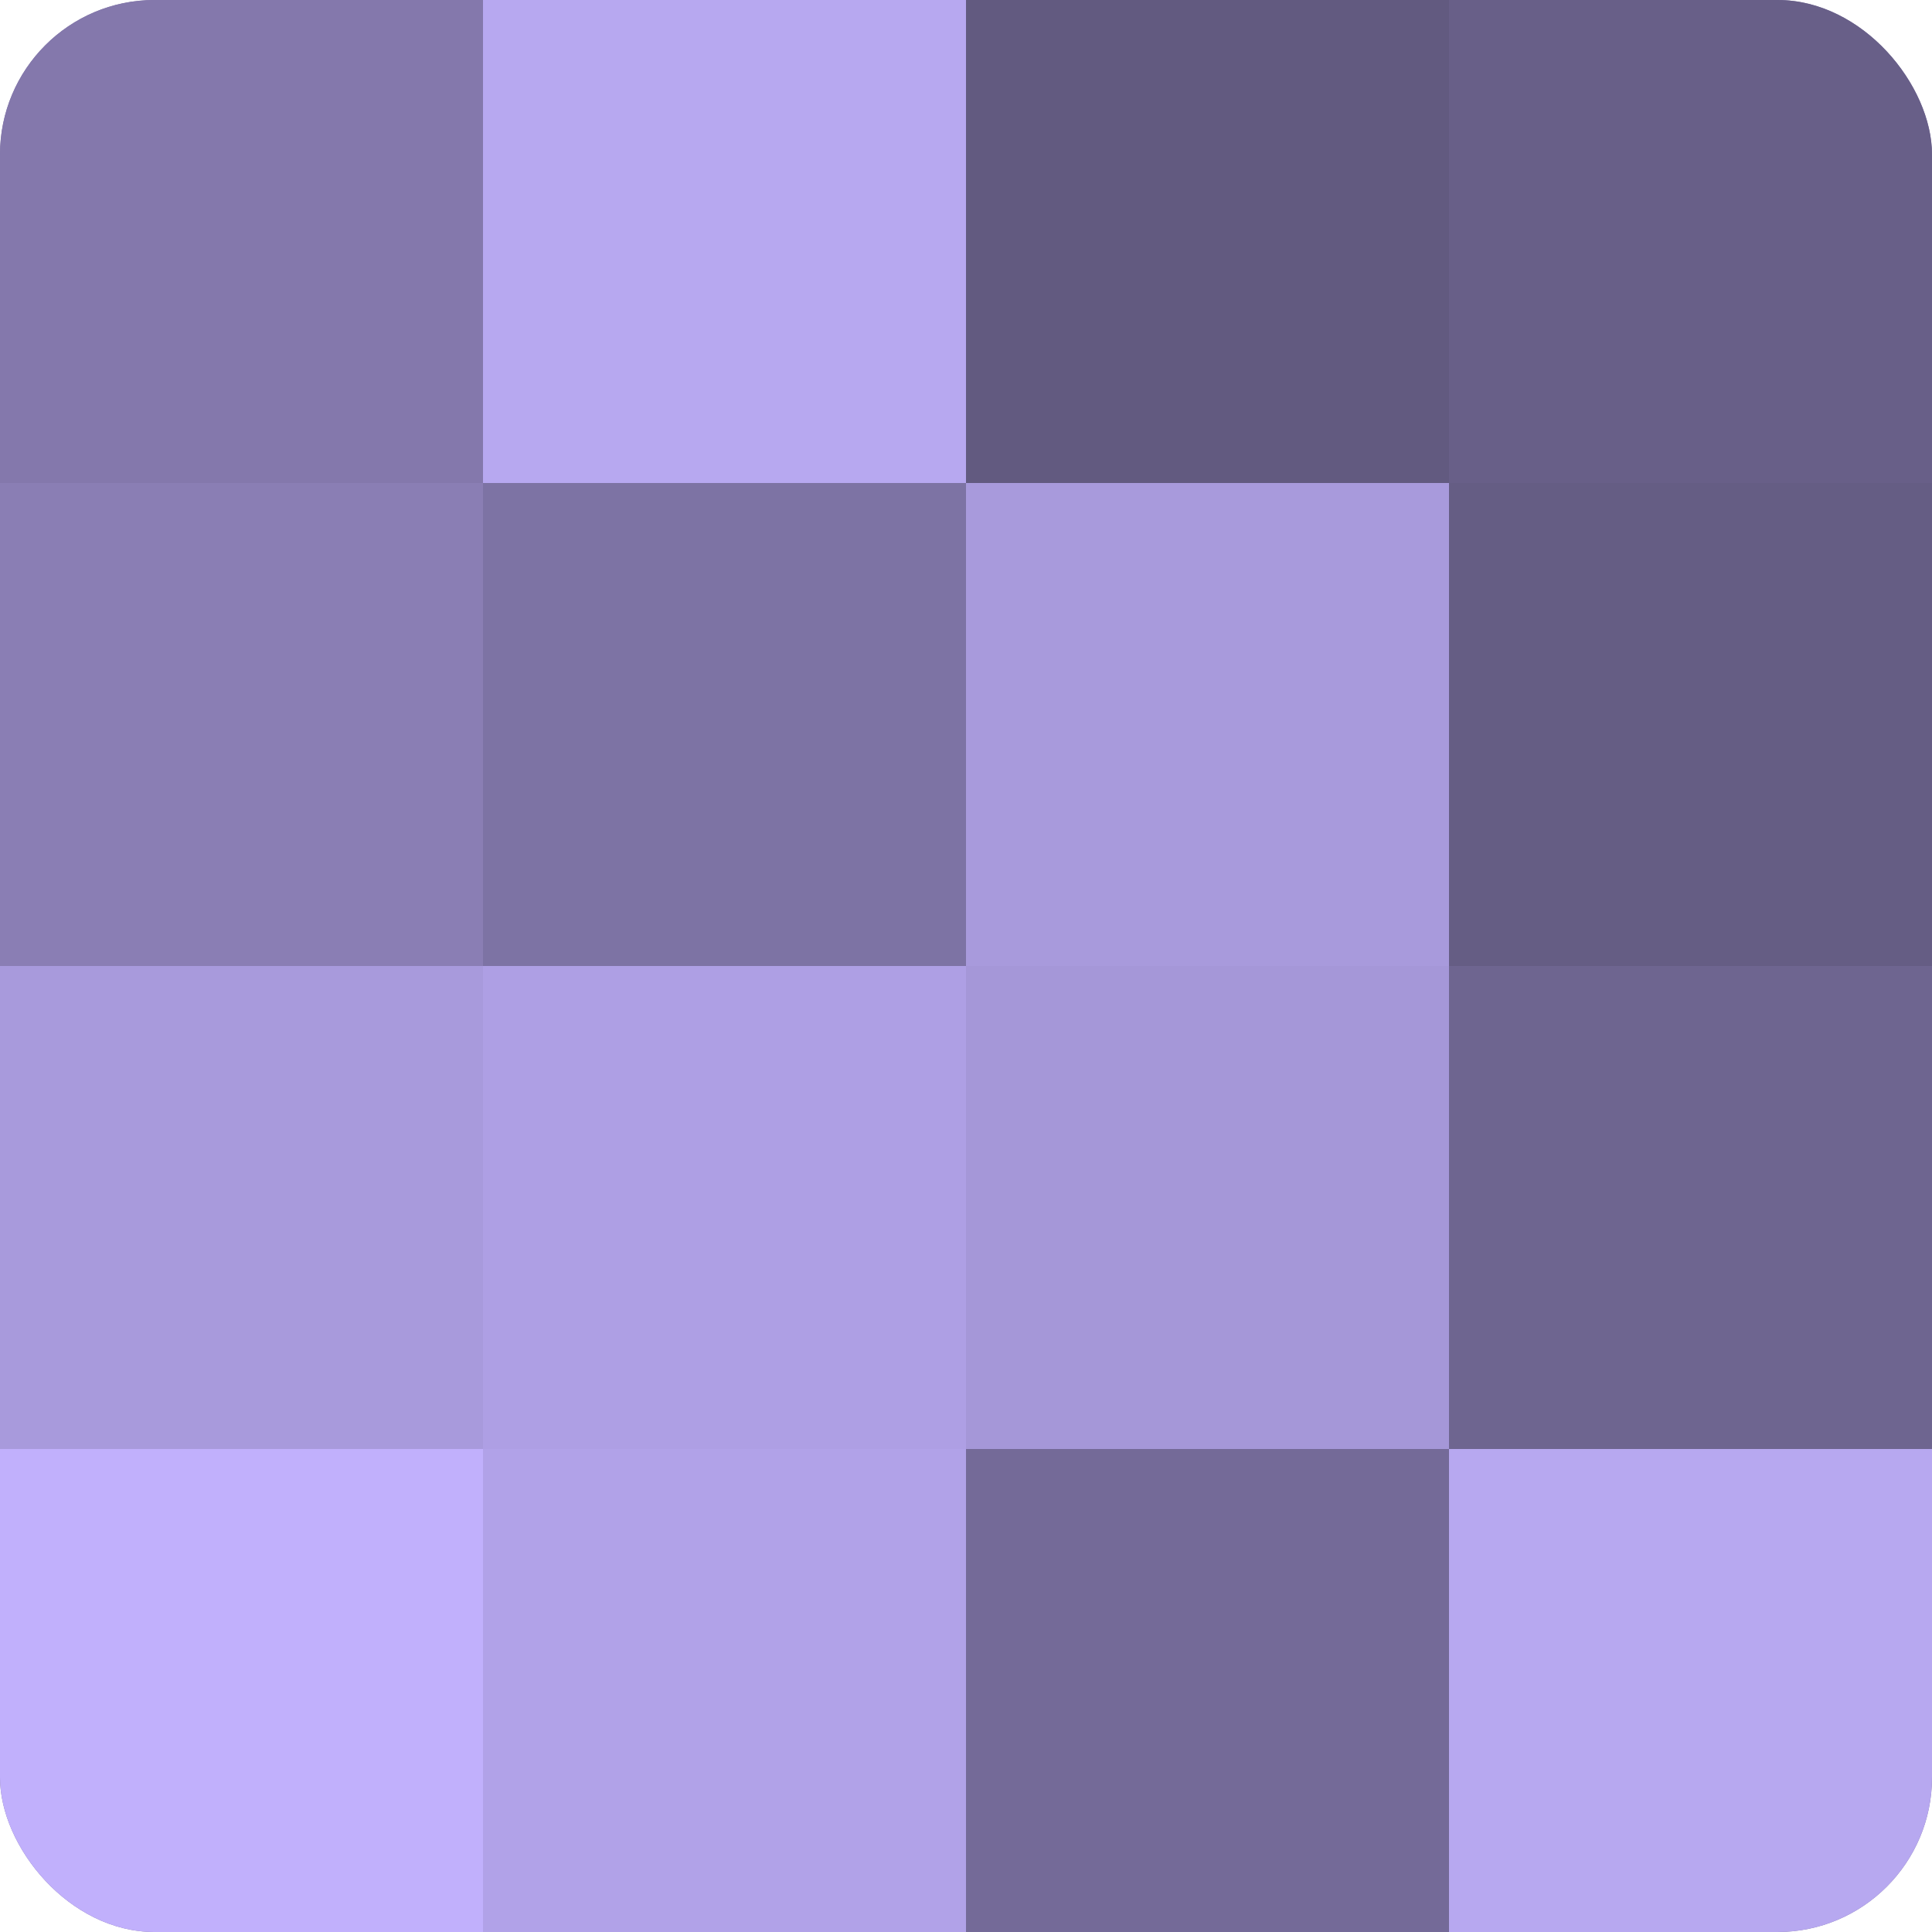 <?xml version="1.0" encoding="UTF-8"?>
<svg xmlns="http://www.w3.org/2000/svg" width="60" height="60" viewBox="0 0 100 100" preserveAspectRatio="xMidYMid meet"><defs><clipPath id="c" width="100" height="100"><rect width="100" height="100" rx="8" ry="8"/></clipPath></defs><g clip-path="url(#c)"><rect width="100" height="100" fill="#7a70a0"/><rect width="25" height="25" fill="#8478ac"/><rect y="25" width="25" height="25" fill="#8a7eb4"/><rect y="50" width="25" height="25" fill="#a89adc"/><rect y="75" width="25" height="25" fill="#c1b0fc"/><rect x="25" width="25" height="25" fill="#b7a8f0"/><rect x="25" y="25" width="25" height="25" fill="#7d73a4"/><rect x="25" y="50" width="25" height="25" fill="#ae9fe4"/><rect x="25" y="75" width="25" height="25" fill="#b1a2e8"/><rect x="50" width="25" height="25" fill="#625a80"/><rect x="50" y="25" width="25" height="25" fill="#a89adc"/><rect x="50" y="50" width="25" height="25" fill="#a597d8"/><rect x="50" y="75" width="25" height="25" fill="#746a98"/><rect x="75" width="25" height="25" fill="#685f88"/><rect x="75" y="25" width="25" height="25" fill="#655d84"/><rect x="75" y="50" width="25" height="25" fill="#6e6590"/><rect x="75" y="75" width="25" height="25" fill="#b7a8f0"/></g></svg>
